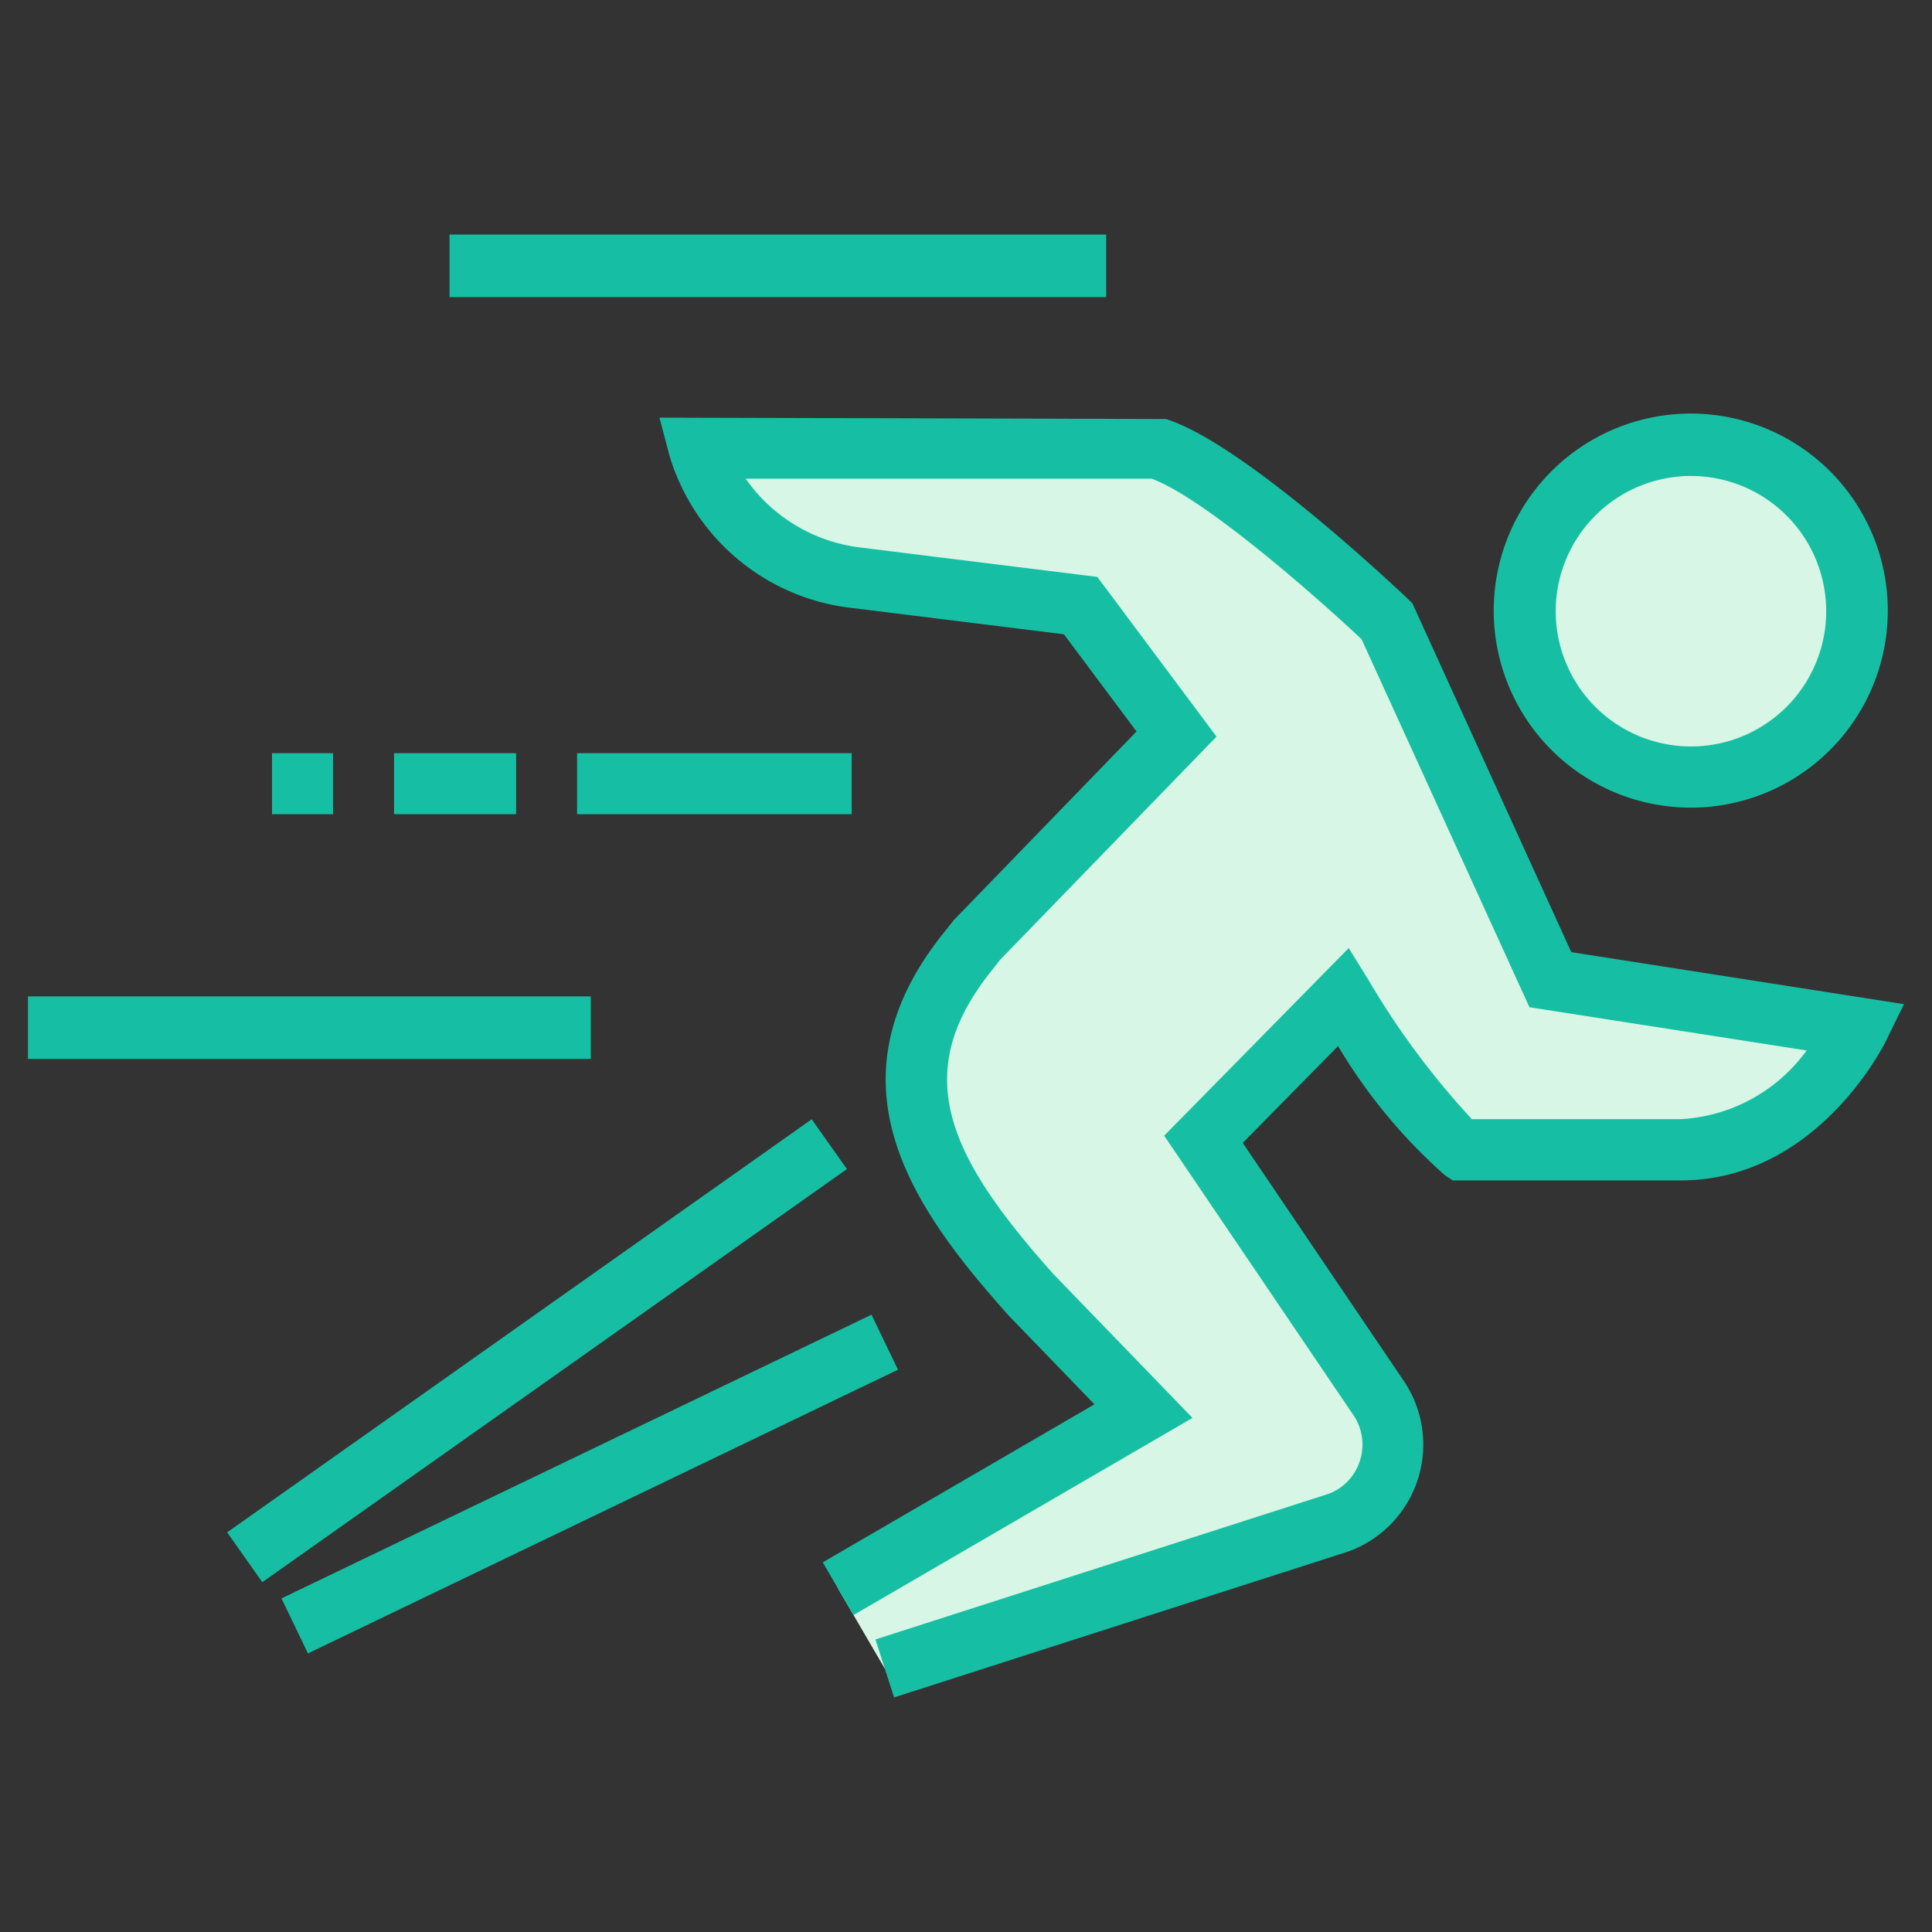 <svg xmlns="http://www.w3.org/2000/svg" width="60" height="60" viewBox="0 0 60 60"><rect x="0" y="0" width="60" height="60" fill="#333333" stroke="none"/><g transform="translate(310.837 -3802.95)"><g transform="translate(-309.968 3810.235)"><rect width="17.479" height="1.942" transform="translate(0 23.659)" fill="#16bfa3"/><rect width="20.392" height="1.942" transform="translate(13.092 0)" fill="#16bfa3"/><g transform="translate(6.185 5.599)"><g transform="translate(0)"><path d="M59.368,11.685a5.151,5.151,0,1,1-5.513-4.761,5.151,5.151,0,0,1,5.513,4.761" transform="translate(-8.767 -5.962)" fill="#d7f6e5"/><path d="M54.168,18.108a6.119,6.119,0,1,1,.456-.017c-.153.011-.3.017-.456.017m.016-10.3c-.1,0-.209,0-.314.011a4.2,4.2,0,1,0,.314-.011" transform="translate(-8.714 -5.91)" fill="#16bfa3"/><path d="M48.436,23.505,43.358,12.373S38.431,7.692,36.211,7H22a5.7,5.7,0,0,0,4.894,4.025l6.954.863,2.979,3.99L30.66,22.237l-.341.427c-3.118,3.914-1.1,7.165,1.971,10.611l3.51,3.63-9.483,5.516L27.764,44.9l14.074-4.522A2.583,2.583,0,0,0,43.1,36.5l-5.439-8.033L42,24.052s2.417,3.93,3.683,4.738H52.48C56.136,28.79,58,25,58,25Z" transform="translate(-7.342 -5.967)" fill="#d7f6e5"/><path d="M27.986,45.745l-.579-1.8,14.074-4.523a1.611,1.611,0,0,0,.97-1.021,1.629,1.629,0,0,0-.2-1.424L36.375,28.3l5.731-5.826L42.74,23.5a24.94,24.94,0,0,0,3.191,4.287h6.481a5.177,5.177,0,0,0,3.915-2.134L47.718,24.31,42.505,12.882c-1.395-1.311-4.867-4.373-6.519-4.987H23.377a5.08,5.08,0,0,0,3.593,2.142l7.328.909L38,15.906l-6.728,6.939-.279.358c-2.553,3.2-1.289,5.772,1.937,9.39l4.324,4.472L26.725,43.188l-.953-1.638,8.437-4.907-2.668-2.762c-2.947-3.3-5.753-7.189-2.032-11.859l.341-.427,5.666-5.848-2.254-3.019-6.554-.813a6.692,6.692,0,0,1-5.692-4.721L20.7,6l15.728.043c2.363.736,7,5.1,7.519,5.591l.133.126L49.018,22.6l10.332,1.615-.567,1.155c-.087.177-2.174,4.319-6.371,4.319H45.34l-.233-.149a16.783,16.783,0,0,1-3.332-4.024l-2.96,3.008,5,7.391a3.531,3.531,0,0,1-1.727,5.3Z" transform="translate(-7.274 -5.914)" fill="#16bfa3"/><rect width="8.527" height="1.895" transform="translate(10.868 10.507)" fill="#16bfa3"/><rect width="3.79" height="1.895" transform="translate(5.184 10.507)" fill="#16bfa3"/><rect width="1.895" height="1.895" transform="translate(1.394 10.507)" fill="#16bfa3"/><rect width="20.332" height="1.895" transform="translate(1.688 36.756) rotate(-25.681)" fill="#16bfa3"/><rect width="22.23" height="1.894" transform="translate(0 34.705) rotate(-35.248)" fill="#16bfa3"/></g></g></g><rect width="60" height="60" transform="translate(-310.837 3802.95)" fill="none"/></g></svg>